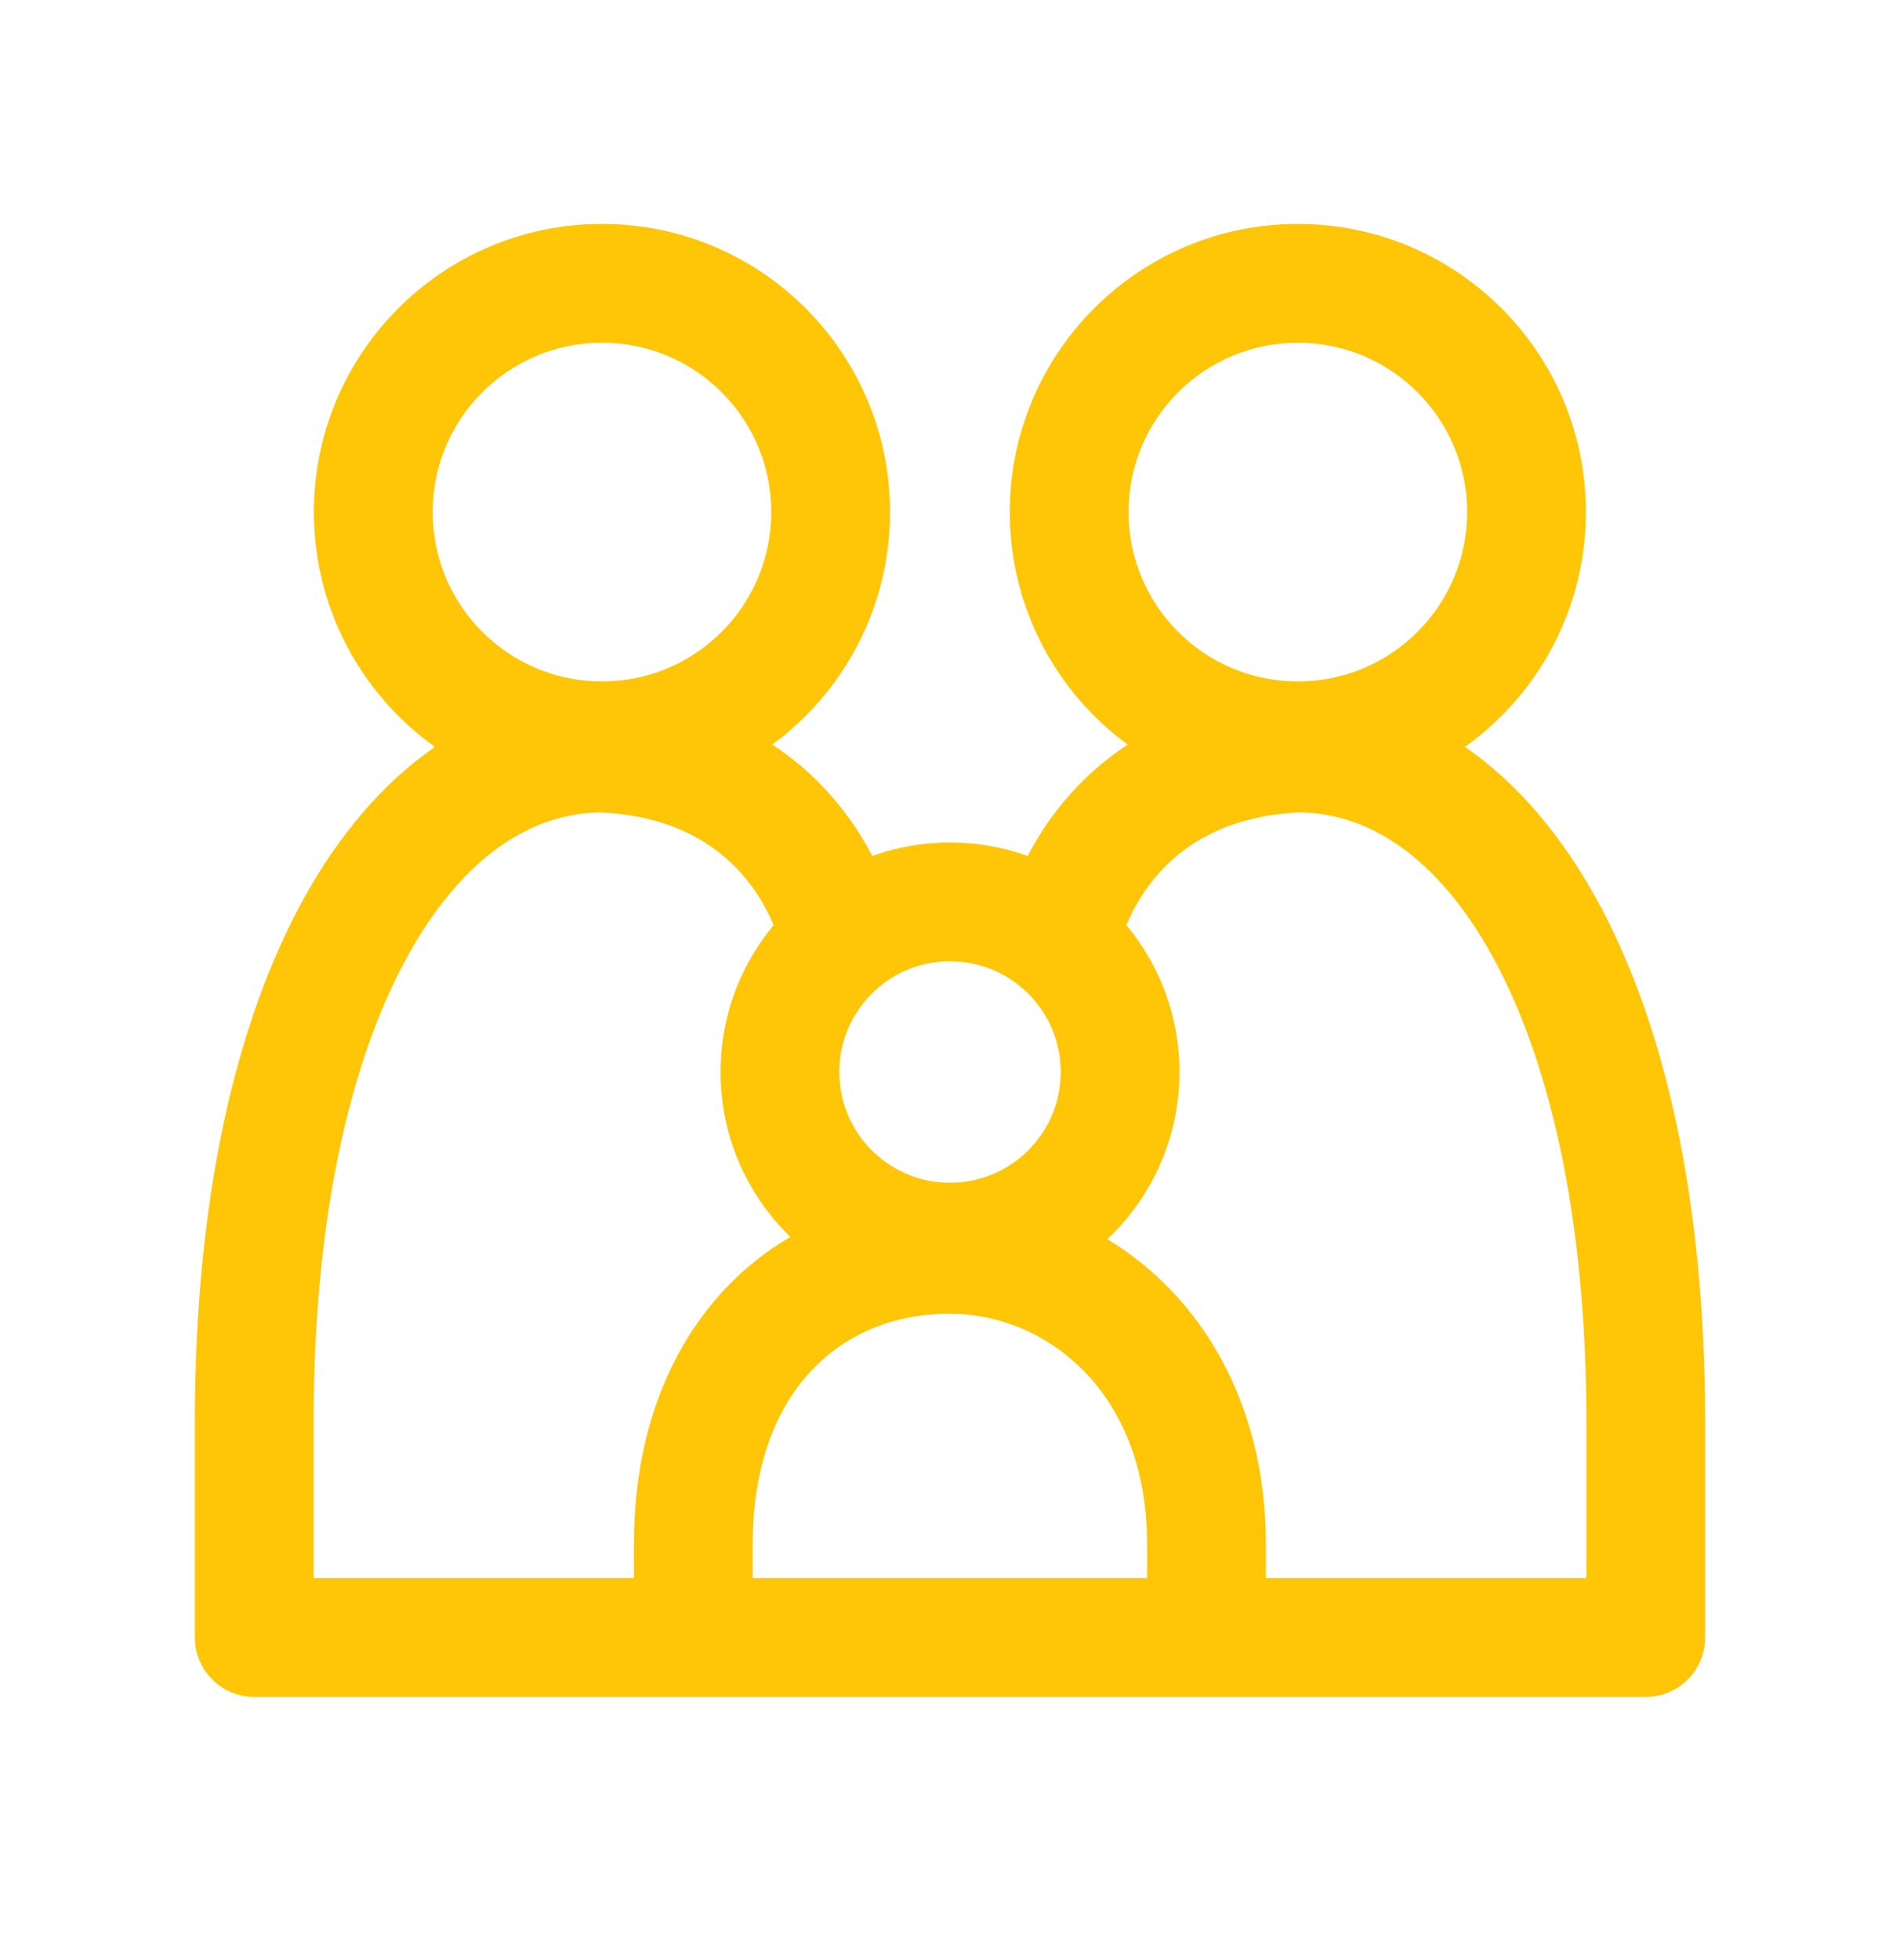 <svg width="32" height="33" viewBox="0 0 32 33" fill="none" xmlns="http://www.w3.org/2000/svg">
<path fill-rule="evenodd" clip-rule="evenodd" d="M5.287 8.621C5.287 5.942 7.459 3.77 10.139 3.77C12.818 3.77 14.99 5.942 14.99 8.621C14.99 10.228 14.209 11.653 13.006 12.536C13.307 12.732 13.579 12.957 13.82 13.204C14.183 13.575 14.47 13.986 14.691 14.411C15.1 14.264 15.541 14.184 16 14.184C16.46 14.184 16.901 14.264 17.309 14.411C17.53 13.985 17.817 13.574 18.18 13.204C18.421 12.957 18.692 12.733 18.993 12.537C17.789 11.654 17.007 10.229 17.007 8.621C17.007 5.942 19.179 3.77 21.858 3.77C24.538 3.77 26.71 5.942 26.71 8.621C26.71 10.252 25.906 11.694 24.673 12.574C25.536 13.169 26.28 14.039 26.876 15.114C28.046 17.224 28.718 20.223 28.718 23.939V27.569C28.718 28.121 28.27 28.569 27.718 28.569H4.282C3.73 28.569 3.282 28.121 3.282 27.569V23.939C3.282 20.223 3.954 17.224 5.124 15.114C5.719 14.04 6.463 13.17 7.326 12.575C6.092 11.695 5.287 10.252 5.287 8.621ZM10.139 5.77C8.564 5.77 7.287 7.046 7.287 8.621C7.287 10.196 8.564 11.473 10.139 11.473C11.714 11.473 12.99 10.196 12.99 8.621C12.99 7.046 11.714 5.77 10.139 5.77ZM21.32 26.569H26.718V23.939C26.718 20.432 26.078 17.8 25.127 16.084C24.186 14.386 23.014 13.686 21.881 13.677C20.796 13.73 20.081 14.121 19.609 14.603C19.329 14.889 19.118 15.225 18.971 15.575C19.529 16.246 19.865 17.108 19.865 18.048C19.865 19.157 19.398 20.157 18.65 20.862C20.198 21.8 21.32 23.585 21.32 25.996V26.569ZM12.391 14.603C12.671 14.889 12.882 15.225 13.03 15.576C12.472 16.246 12.136 17.108 12.136 18.048C12.136 19.138 12.586 20.122 13.311 20.824C12.912 21.058 12.544 21.349 12.215 21.697C11.229 22.742 10.677 24.223 10.677 25.996V26.569H5.282V23.939C5.282 20.432 5.921 17.8 6.873 16.084C7.814 14.386 8.986 13.686 10.119 13.677C11.204 13.73 11.919 14.121 12.391 14.603ZM14.136 18.048C14.136 17.018 14.971 16.184 16 16.184C17.03 16.184 17.865 17.018 17.865 18.048C17.865 19.078 17.03 19.913 16 19.913C14.971 19.913 14.136 19.078 14.136 18.048ZM12.677 25.996C12.677 24.641 13.092 23.682 13.67 23.07C14.247 22.458 15.056 22.117 15.999 22.117C17.586 22.117 19.32 23.398 19.32 25.996V26.569H12.677V25.996ZM19.007 8.621C19.007 7.046 20.284 5.77 21.858 5.77C23.433 5.77 24.71 7.046 24.71 8.621C24.71 10.196 23.433 11.473 21.858 11.473C20.284 11.473 19.007 10.196 19.007 8.621Z" fill="#FFC507"/>
</svg>
